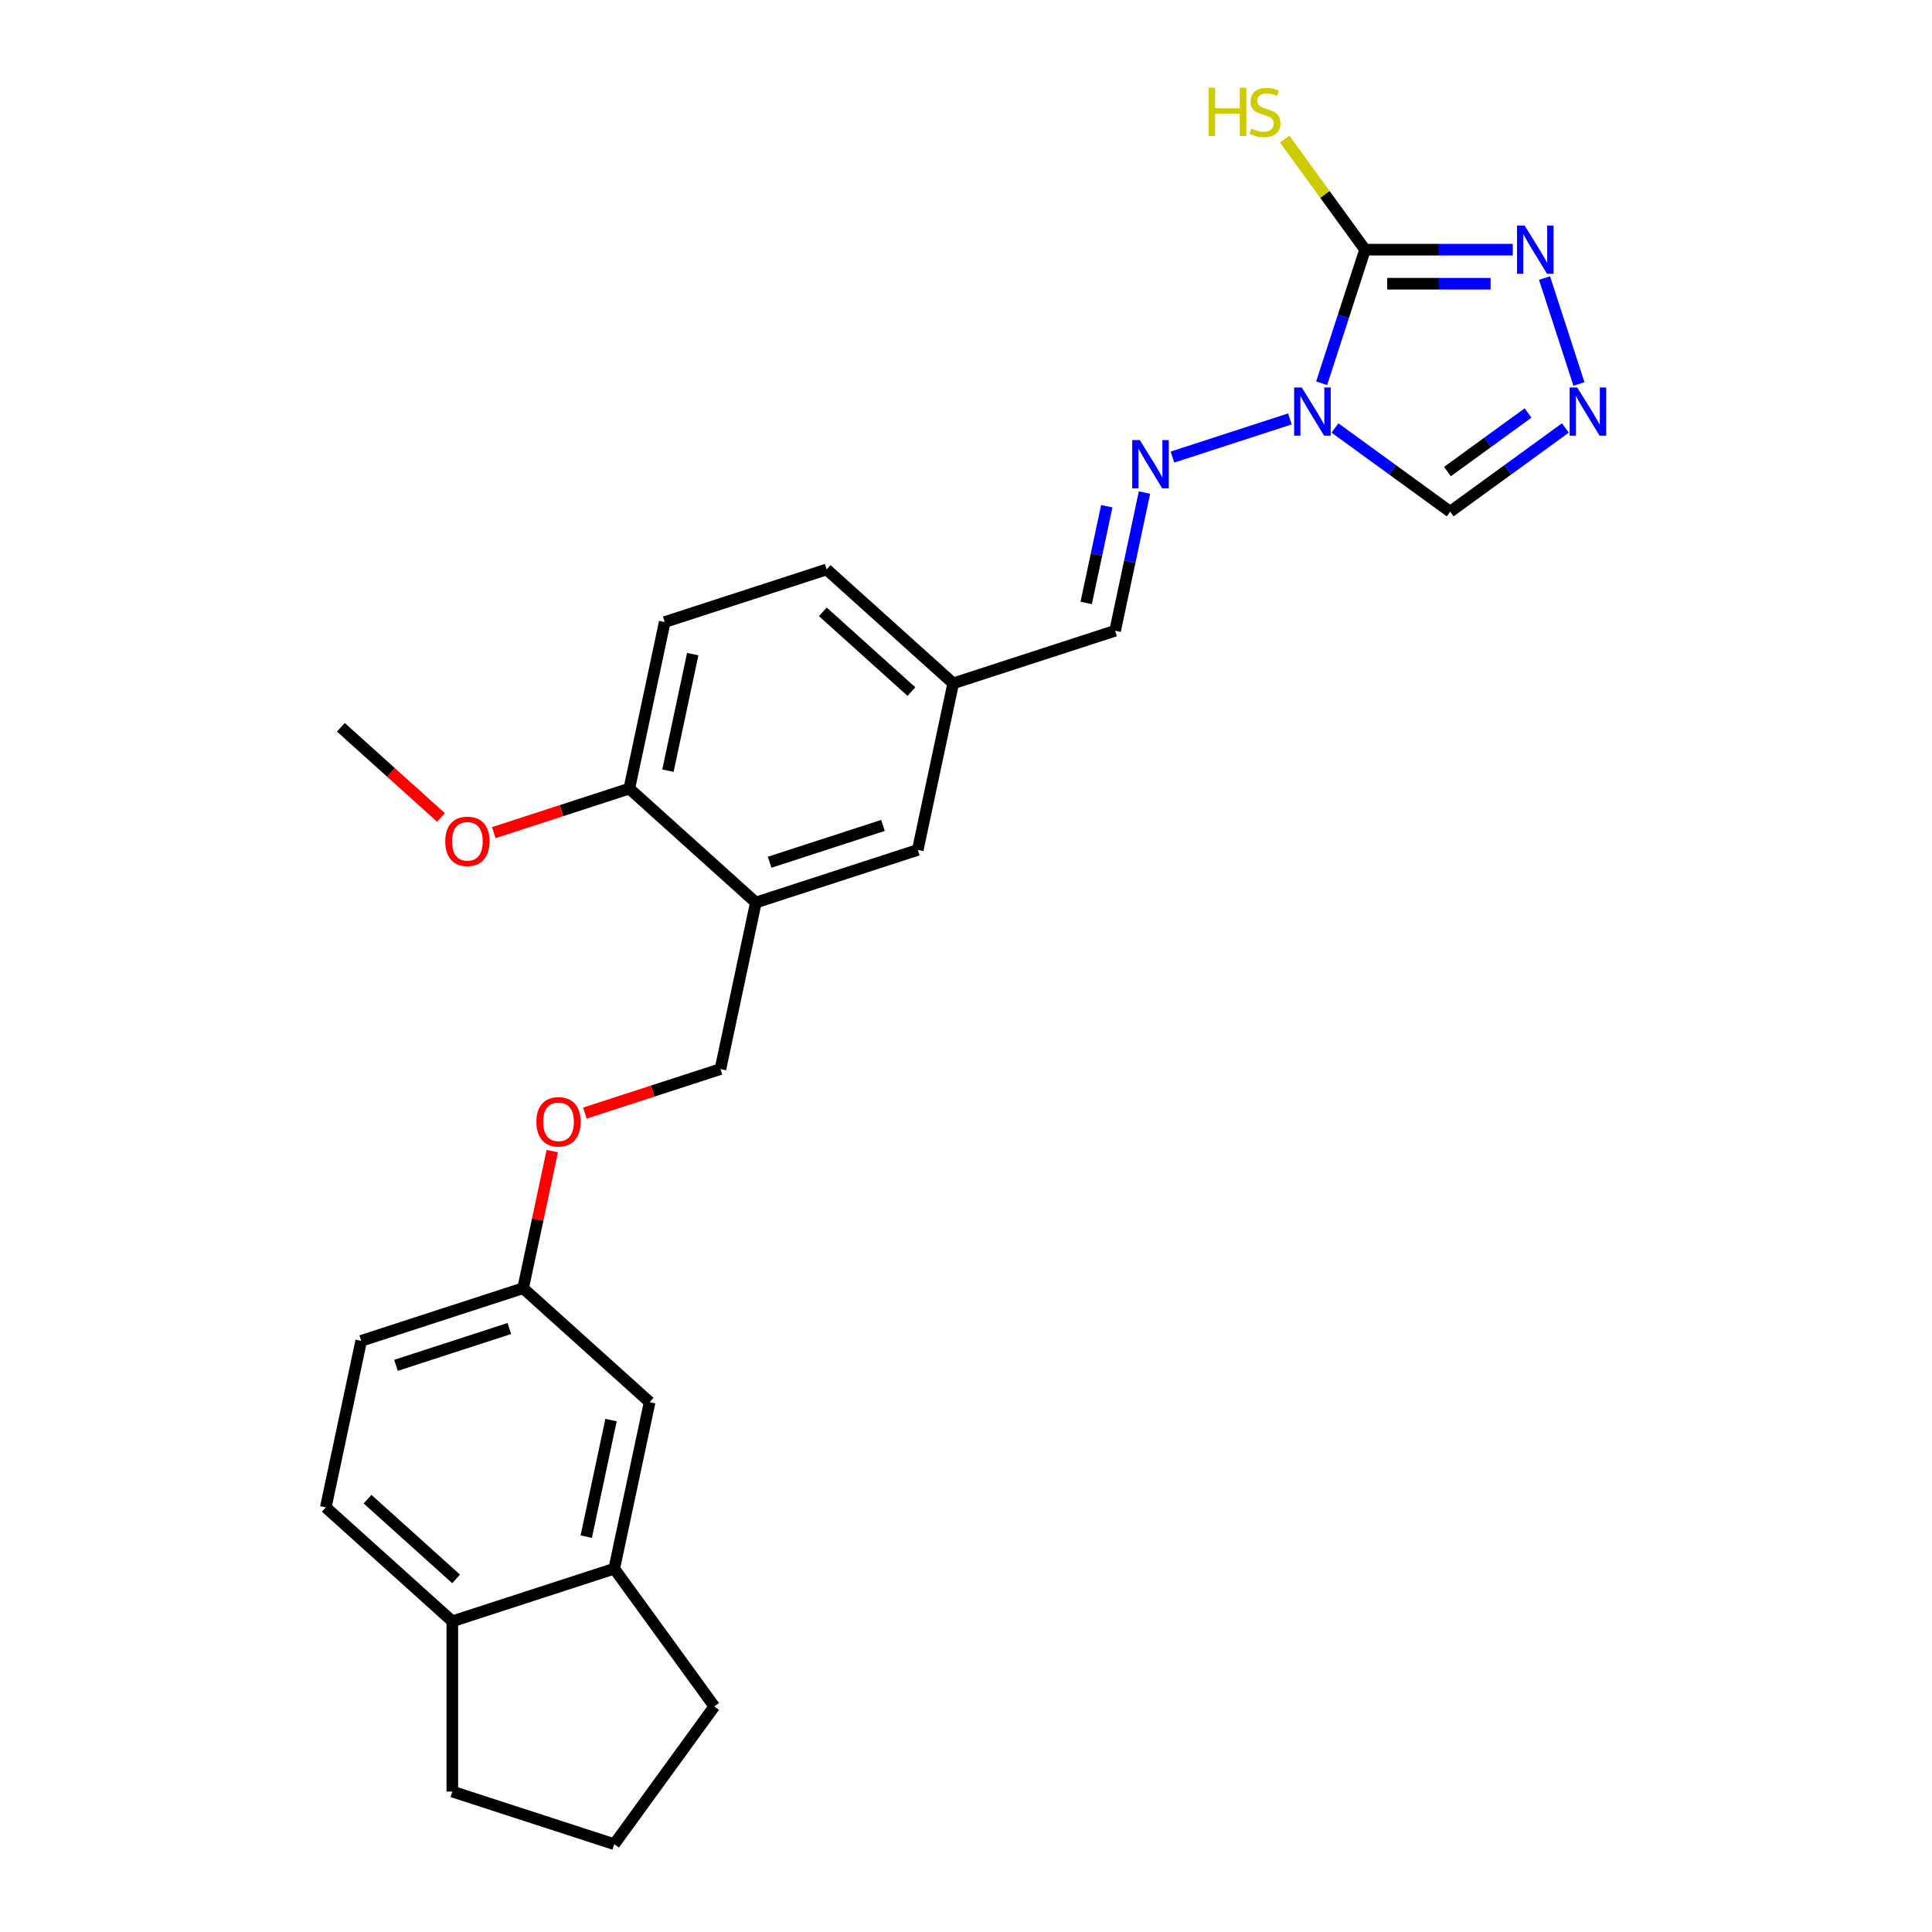 <?xml version='1.0' encoding='iso-8859-1'?>
<svg version='1.1' baseProfile='full'
              xmlns='http://www.w3.org/2000/svg'
                      xmlns:rdkit='http://www.rdkit.org/xml'
                      xmlns:xlink='http://www.w3.org/1999/xlink'
                  xml:space='preserve'
width='1000px' height='1000px' viewBox='0 0 1000 1000'>
<!-- END OF HEADER -->
<rect style='opacity:1.0;fill:#FFFFFF;stroke:none' width='1000' height='1000' x='0' y='0'> </rect>
<path class='bond-0' d='M 684.084,198.362 L 695.315,163.796' style='fill:none;fill-rule:evenodd;stroke:#0000FF;stroke-width:6px;stroke-linecap:butt;stroke-linejoin:miter;stroke-opacity:1' />
<path class='bond-0' d='M 695.315,163.796 L 706.546,129.23' style='fill:none;fill-rule:evenodd;stroke:#000000;stroke-width:6px;stroke-linecap:butt;stroke-linejoin:miter;stroke-opacity:1' />
<path class='bond-3' d='M 667.645,216.835 L 606.86,236.585' style='fill:none;fill-rule:evenodd;stroke:#0000FF;stroke-width:6px;stroke-linecap:butt;stroke-linejoin:miter;stroke-opacity:1' />
<path class='bond-4' d='M 690.981,221.521 L 720.795,243.183' style='fill:none;fill-rule:evenodd;stroke:#0000FF;stroke-width:6px;stroke-linecap:butt;stroke-linejoin:miter;stroke-opacity:1' />
<path class='bond-4' d='M 720.795,243.183 L 750.61,264.844' style='fill:none;fill-rule:evenodd;stroke:#000000;stroke-width:6px;stroke-linecap:butt;stroke-linejoin:miter;stroke-opacity:1' />
<path class='bond-1' d='M 706.546,129.23 L 744.776,129.23' style='fill:none;fill-rule:evenodd;stroke:#000000;stroke-width:6px;stroke-linecap:butt;stroke-linejoin:miter;stroke-opacity:1' />
<path class='bond-1' d='M 744.776,129.23 L 783.005,129.23' style='fill:none;fill-rule:evenodd;stroke:#0000FF;stroke-width:6px;stroke-linecap:butt;stroke-linejoin:miter;stroke-opacity:1' />
<path class='bond-1' d='M 718.015,146.855 L 744.776,146.855' style='fill:none;fill-rule:evenodd;stroke:#000000;stroke-width:6px;stroke-linecap:butt;stroke-linejoin:miter;stroke-opacity:1' />
<path class='bond-1' d='M 744.776,146.855 L 771.536,146.855' style='fill:none;fill-rule:evenodd;stroke:#0000FF;stroke-width:6px;stroke-linecap:butt;stroke-linejoin:miter;stroke-opacity:1' />
<path class='bond-10' d='M 706.546,129.23 L 685.749,100.605' style='fill:none;fill-rule:evenodd;stroke:#000000;stroke-width:6px;stroke-linecap:butt;stroke-linejoin:miter;stroke-opacity:1' />
<path class='bond-10' d='M 685.749,100.605 L 664.951,71.98' style='fill:none;fill-rule:evenodd;stroke:#CCCC00;stroke-width:6px;stroke-linecap:butt;stroke-linejoin:miter;stroke-opacity:1' />
<path class='bond-26' d='M 799.444,143.912 L 817.261,198.748' style='fill:none;fill-rule:evenodd;stroke:#0000FF;stroke-width:6px;stroke-linecap:butt;stroke-linejoin:miter;stroke-opacity:1' />
<path class='bond-2' d='M 810.238,221.521 L 780.424,243.183' style='fill:none;fill-rule:evenodd;stroke:#0000FF;stroke-width:6px;stroke-linecap:butt;stroke-linejoin:miter;stroke-opacity:1' />
<path class='bond-2' d='M 780.424,243.183 L 750.61,264.844' style='fill:none;fill-rule:evenodd;stroke:#000000;stroke-width:6px;stroke-linecap:butt;stroke-linejoin:miter;stroke-opacity:1' />
<path class='bond-2' d='M 790.934,213.761 L 770.064,228.923' style='fill:none;fill-rule:evenodd;stroke:#0000FF;stroke-width:6px;stroke-linecap:butt;stroke-linejoin:miter;stroke-opacity:1' />
<path class='bond-2' d='M 770.064,228.923 L 749.194,244.086' style='fill:none;fill-rule:evenodd;stroke:#000000;stroke-width:6px;stroke-linecap:butt;stroke-linejoin:miter;stroke-opacity:1' />
<path class='bond-8' d='M 592.378,254.959 L 584.777,290.719' style='fill:none;fill-rule:evenodd;stroke:#0000FF;stroke-width:6px;stroke-linecap:butt;stroke-linejoin:miter;stroke-opacity:1' />
<path class='bond-8' d='M 584.777,290.719 L 577.176,326.479' style='fill:none;fill-rule:evenodd;stroke:#000000;stroke-width:6px;stroke-linecap:butt;stroke-linejoin:miter;stroke-opacity:1' />
<path class='bond-8' d='M 572.858,262.022 L 567.537,287.054' style='fill:none;fill-rule:evenodd;stroke:#0000FF;stroke-width:6px;stroke-linecap:butt;stroke-linejoin:miter;stroke-opacity:1' />
<path class='bond-8' d='M 567.537,287.054 L 562.216,312.086' style='fill:none;fill-rule:evenodd;stroke:#000000;stroke-width:6px;stroke-linecap:butt;stroke-linejoin:miter;stroke-opacity:1' />
<path class='bond-5' d='M 391.225,467.146 L 475.039,439.913' style='fill:none;fill-rule:evenodd;stroke:#000000;stroke-width:6px;stroke-linecap:butt;stroke-linejoin:miter;stroke-opacity:1' />
<path class='bond-5' d='M 398.351,446.298 L 457.021,427.235' style='fill:none;fill-rule:evenodd;stroke:#000000;stroke-width:6px;stroke-linecap:butt;stroke-linejoin:miter;stroke-opacity:1' />
<path class='bond-12' d='M 391.225,467.146 L 372.903,553.348' style='fill:none;fill-rule:evenodd;stroke:#000000;stroke-width:6px;stroke-linecap:butt;stroke-linejoin:miter;stroke-opacity:1' />
<path class='bond-27' d='M 391.225,467.146 L 325.734,408.177' style='fill:none;fill-rule:evenodd;stroke:#000000;stroke-width:6px;stroke-linecap:butt;stroke-linejoin:miter;stroke-opacity:1' />
<path class='bond-6' d='M 317.934,811.952 L 336.257,725.751' style='fill:none;fill-rule:evenodd;stroke:#000000;stroke-width:6px;stroke-linecap:butt;stroke-linejoin:miter;stroke-opacity:1' />
<path class='bond-6' d='M 303.442,795.358 L 316.268,735.016' style='fill:none;fill-rule:evenodd;stroke:#000000;stroke-width:6px;stroke-linecap:butt;stroke-linejoin:miter;stroke-opacity:1' />
<path class='bond-22' d='M 317.934,811.952 L 369.734,883.249' style='fill:none;fill-rule:evenodd;stroke:#000000;stroke-width:6px;stroke-linecap:butt;stroke-linejoin:miter;stroke-opacity:1' />
<path class='bond-28' d='M 317.934,811.952 L 234.12,839.185' style='fill:none;fill-rule:evenodd;stroke:#000000;stroke-width:6px;stroke-linecap:butt;stroke-linejoin:miter;stroke-opacity:1' />
<path class='bond-7' d='M 325.734,408.177 L 344.057,321.976' style='fill:none;fill-rule:evenodd;stroke:#000000;stroke-width:6px;stroke-linecap:butt;stroke-linejoin:miter;stroke-opacity:1' />
<path class='bond-7' d='M 345.723,398.911 L 358.548,338.57' style='fill:none;fill-rule:evenodd;stroke:#000000;stroke-width:6px;stroke-linecap:butt;stroke-linejoin:miter;stroke-opacity:1' />
<path class='bond-21' d='M 325.734,408.177 L 290.657,419.574' style='fill:none;fill-rule:evenodd;stroke:#000000;stroke-width:6px;stroke-linecap:butt;stroke-linejoin:miter;stroke-opacity:1' />
<path class='bond-21' d='M 290.657,419.574 L 255.579,430.972' style='fill:none;fill-rule:evenodd;stroke:#FF0000;stroke-width:6px;stroke-linecap:butt;stroke-linejoin:miter;stroke-opacity:1' />
<path class='bond-17' d='M 577.176,326.479 L 493.362,353.711' style='fill:none;fill-rule:evenodd;stroke:#000000;stroke-width:6px;stroke-linecap:butt;stroke-linejoin:miter;stroke-opacity:1' />
<path class='bond-9' d='M 475.039,439.913 L 493.362,353.711' style='fill:none;fill-rule:evenodd;stroke:#000000;stroke-width:6px;stroke-linecap:butt;stroke-linejoin:miter;stroke-opacity:1' />
<path class='bond-11' d='M 234.12,839.185 L 168.629,780.216' style='fill:none;fill-rule:evenodd;stroke:#000000;stroke-width:6px;stroke-linecap:butt;stroke-linejoin:miter;stroke-opacity:1' />
<path class='bond-11' d='M 236.09,817.242 L 190.246,775.963' style='fill:none;fill-rule:evenodd;stroke:#000000;stroke-width:6px;stroke-linecap:butt;stroke-linejoin:miter;stroke-opacity:1' />
<path class='bond-24' d='M 234.12,839.185 L 234.12,927.313' style='fill:none;fill-rule:evenodd;stroke:#000000;stroke-width:6px;stroke-linecap:butt;stroke-linejoin:miter;stroke-opacity:1' />
<path class='bond-14' d='M 372.903,553.348 L 337.825,564.745' style='fill:none;fill-rule:evenodd;stroke:#000000;stroke-width:6px;stroke-linecap:butt;stroke-linejoin:miter;stroke-opacity:1' />
<path class='bond-14' d='M 337.825,564.745 L 302.748,576.142' style='fill:none;fill-rule:evenodd;stroke:#FF0000;stroke-width:6px;stroke-linecap:butt;stroke-linejoin:miter;stroke-opacity:1' />
<path class='bond-13' d='M 336.257,725.751 L 270.766,666.782' style='fill:none;fill-rule:evenodd;stroke:#000000;stroke-width:6px;stroke-linecap:butt;stroke-linejoin:miter;stroke-opacity:1' />
<path class='bond-18' d='M 285.855,595.791 L 278.31,631.287' style='fill:none;fill-rule:evenodd;stroke:#FF0000;stroke-width:6px;stroke-linecap:butt;stroke-linejoin:miter;stroke-opacity:1' />
<path class='bond-18' d='M 278.31,631.287 L 270.766,666.782' style='fill:none;fill-rule:evenodd;stroke:#000000;stroke-width:6px;stroke-linecap:butt;stroke-linejoin:miter;stroke-opacity:1' />
<path class='bond-15' d='M 168.629,780.216 L 186.952,694.015' style='fill:none;fill-rule:evenodd;stroke:#000000;stroke-width:6px;stroke-linecap:butt;stroke-linejoin:miter;stroke-opacity:1' />
<path class='bond-16' d='M 344.057,321.976 L 427.871,294.743' style='fill:none;fill-rule:evenodd;stroke:#000000;stroke-width:6px;stroke-linecap:butt;stroke-linejoin:miter;stroke-opacity:1' />
<path class='bond-19' d='M 493.362,353.711 L 427.871,294.743' style='fill:none;fill-rule:evenodd;stroke:#000000;stroke-width:6px;stroke-linecap:butt;stroke-linejoin:miter;stroke-opacity:1' />
<path class='bond-19' d='M 471.745,357.964 L 425.901,316.686' style='fill:none;fill-rule:evenodd;stroke:#000000;stroke-width:6px;stroke-linecap:butt;stroke-linejoin:miter;stroke-opacity:1' />
<path class='bond-20' d='M 270.766,666.782 L 186.952,694.015' style='fill:none;fill-rule:evenodd;stroke:#000000;stroke-width:6px;stroke-linecap:butt;stroke-linejoin:miter;stroke-opacity:1' />
<path class='bond-20' d='M 263.64,687.63 L 204.97,706.693' style='fill:none;fill-rule:evenodd;stroke:#000000;stroke-width:6px;stroke-linecap:butt;stroke-linejoin:miter;stroke-opacity:1' />
<path class='bond-25' d='M 228.26,423.111 L 202.344,399.776' style='fill:none;fill-rule:evenodd;stroke:#FF0000;stroke-width:6px;stroke-linecap:butt;stroke-linejoin:miter;stroke-opacity:1' />
<path class='bond-25' d='M 202.344,399.776 L 176.428,376.441' style='fill:none;fill-rule:evenodd;stroke:#000000;stroke-width:6px;stroke-linecap:butt;stroke-linejoin:miter;stroke-opacity:1' />
<path class='bond-23' d='M 369.734,883.249 L 317.934,954.545' style='fill:none;fill-rule:evenodd;stroke:#000000;stroke-width:6px;stroke-linecap:butt;stroke-linejoin:miter;stroke-opacity:1' />
<path class='bond-29' d='M 317.934,954.545 L 234.12,927.313' style='fill:none;fill-rule:evenodd;stroke:#000000;stroke-width:6px;stroke-linecap:butt;stroke-linejoin:miter;stroke-opacity:1' />
<path  class='atom-0' d='M 673.796 200.565
L 681.975 213.784
Q 682.785 215.089, 684.09 217.45
Q 685.394 219.812, 685.464 219.953
L 685.464 200.565
L 688.778 200.565
L 688.778 225.523
L 685.359 225.523
L 676.581 211.07
Q 675.559 209.378, 674.466 207.439
Q 673.409 205.5, 673.091 204.901
L 673.091 225.523
L 669.848 225.523
L 669.848 200.565
L 673.796 200.565
' fill='#0000FF'/>
<path  class='atom-2' d='M 789.157 116.751
L 797.335 129.97
Q 798.146 131.275, 799.45 133.636
Q 800.754 135.998, 800.825 136.139
L 800.825 116.751
L 804.138 116.751
L 804.138 141.709
L 800.719 141.709
L 791.941 127.256
Q 790.919 125.564, 789.826 123.625
Q 788.769 121.686, 788.452 121.087
L 788.452 141.709
L 785.209 141.709
L 785.209 116.751
L 789.157 116.751
' fill='#0000FF'/>
<path  class='atom-3' d='M 816.389 200.565
L 824.568 213.784
Q 825.378 215.089, 826.683 217.45
Q 827.987 219.812, 828.058 219.953
L 828.058 200.565
L 831.371 200.565
L 831.371 225.523
L 827.952 225.523
L 819.174 211.07
Q 818.152 209.378, 817.059 207.439
Q 816.002 205.5, 815.684 204.901
L 815.684 225.523
L 812.441 225.523
L 812.441 200.565
L 816.389 200.565
' fill='#0000FF'/>
<path  class='atom-4' d='M 589.982 227.798
L 598.16 241.017
Q 598.971 242.322, 600.276 244.683
Q 601.58 247.045, 601.65 247.186
L 601.65 227.798
L 604.964 227.798
L 604.964 252.756
L 601.545 252.756
L 592.767 238.303
Q 591.745 236.611, 590.652 234.672
Q 589.594 232.733, 589.277 232.134
L 589.277 252.756
L 586.034 252.756
L 586.034 227.798
L 589.982 227.798
' fill='#0000FF'/>
<path  class='atom-11' d='M 625.558 45.455
L 628.942 45.455
L 628.942 56.065
L 641.703 56.065
L 641.703 45.455
L 645.087 45.455
L 645.087 70.412
L 641.703 70.412
L 641.703 58.885
L 628.942 58.885
L 628.942 70.412
L 625.558 70.412
L 625.558 45.455
' fill='#CCCC00'/>
<path  class='atom-11' d='M 647.696 66.535
Q 647.978 66.64, 649.141 67.134
Q 650.304 67.627, 651.573 67.945
Q 652.878 68.227, 654.147 68.227
Q 656.509 68.227, 657.883 67.099
Q 659.258 65.935, 659.258 63.926
Q 659.258 62.551, 658.553 61.705
Q 657.883 60.859, 656.826 60.401
Q 655.768 59.943, 654.006 59.414
Q 651.785 58.744, 650.445 58.11
Q 649.141 57.475, 648.189 56.136
Q 647.273 54.796, 647.273 52.54
Q 647.273 49.403, 649.388 47.464
Q 651.538 45.525, 655.768 45.525
Q 658.659 45.525, 661.937 46.9
L 661.126 49.614
Q 658.13 48.38, 655.874 48.38
Q 653.442 48.38, 652.102 49.403
Q 650.763 50.39, 650.798 52.117
Q 650.798 53.456, 651.468 54.267
Q 652.173 55.078, 653.16 55.536
Q 654.182 55.995, 655.874 56.523
Q 658.13 57.228, 659.47 57.933
Q 660.809 58.638, 661.761 60.084
Q 662.748 61.494, 662.748 63.926
Q 662.748 67.381, 660.421 69.249
Q 658.13 71.082, 654.288 71.082
Q 652.067 71.082, 650.375 70.588
Q 648.718 70.13, 646.744 69.319
L 647.696 66.535
' fill='#CCCC00'/>
<path  class='atom-15' d='M 277.632 580.651
Q 277.632 574.658, 280.593 571.309
Q 283.554 567.961, 289.088 567.961
Q 294.623 567.961, 297.584 571.309
Q 300.545 574.658, 300.545 580.651
Q 300.545 586.714, 297.549 590.169
Q 294.552 593.588, 289.088 593.588
Q 283.589 593.588, 280.593 590.169
Q 277.632 586.749, 277.632 580.651
M 289.088 590.768
Q 292.896 590.768, 294.94 588.23
Q 297.02 585.657, 297.02 580.651
Q 297.02 575.751, 294.94 573.283
Q 292.896 570.781, 289.088 570.781
Q 285.281 570.781, 283.202 573.248
Q 281.157 575.716, 281.157 580.651
Q 281.157 585.692, 283.202 588.23
Q 285.281 590.768, 289.088 590.768
' fill='#FF0000'/>
<path  class='atom-22' d='M 230.463 435.481
Q 230.463 429.488, 233.424 426.139
Q 236.385 422.79, 241.92 422.79
Q 247.454 422.79, 250.415 426.139
Q 253.376 429.488, 253.376 435.481
Q 253.376 441.544, 250.38 444.998
Q 247.384 448.418, 241.92 448.418
Q 236.421 448.418, 233.424 444.998
Q 230.463 441.579, 230.463 435.481
M 241.92 445.598
Q 245.727 445.598, 247.771 443.059
Q 249.851 440.486, 249.851 435.481
Q 249.851 430.581, 247.771 428.113
Q 245.727 425.61, 241.92 425.61
Q 238.113 425.61, 236.033 428.078
Q 233.988 430.545, 233.988 435.481
Q 233.988 440.521, 236.033 443.059
Q 238.113 445.598, 241.92 445.598
' fill='#FF0000'/>
</svg>
